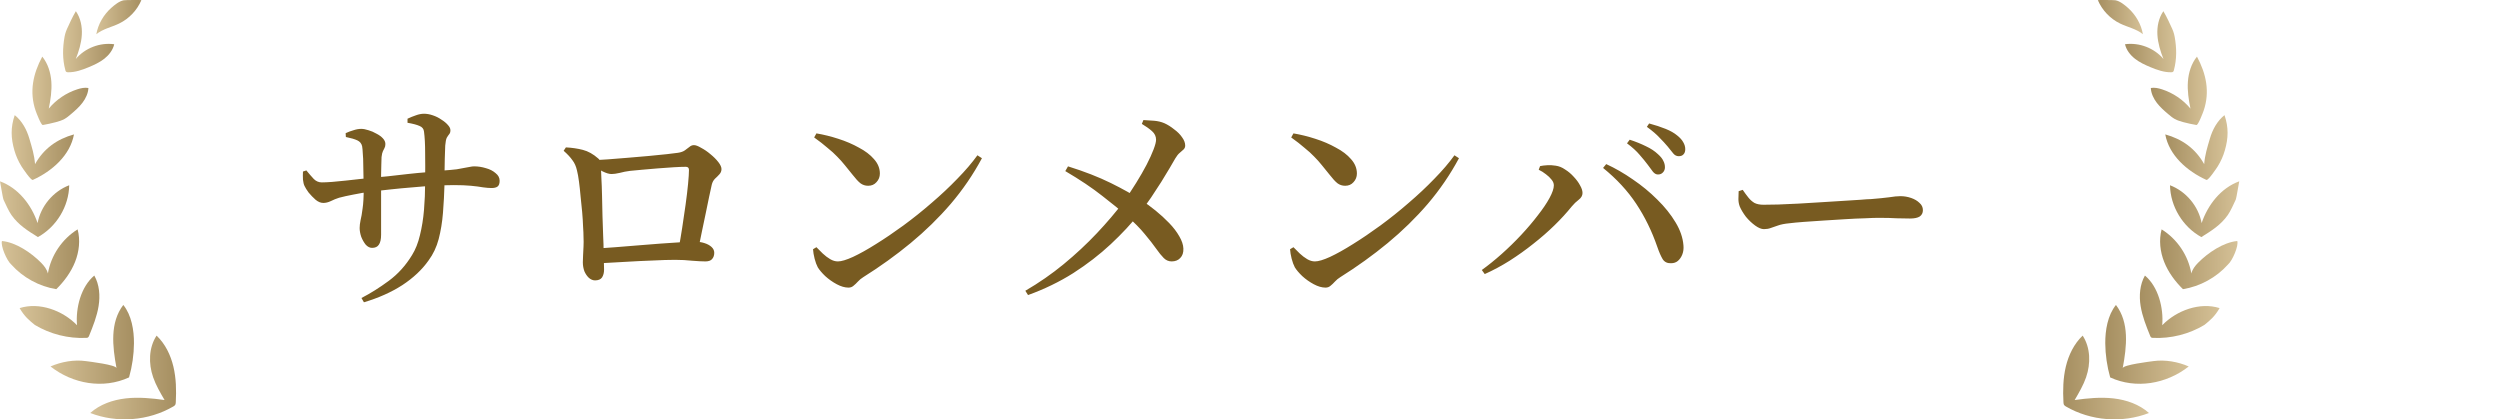<svg width="155" height="26" viewBox="0 0 155 26" fill="none" xmlns="http://www.w3.org/2000/svg">
<path d="M9.49 23.378C9.664 23.881 9.933 24.342 10.203 24.801C9.405 24.691 8.595 24.609 7.794 24.701C6.994 24.792 6.196 25.069 5.595 25.605C7.254 26.249 9.204 26.097 10.742 25.203C10.786 25.178 10.83 25.15 10.857 25.109C10.891 25.059 10.895 24.997 10.899 24.937C10.937 24.199 10.922 23.451 10.751 22.732C10.58 22.012 10.244 21.318 9.708 20.808C9.215 21.557 9.204 22.549 9.491 23.378H9.49Z" fill="url(#paint0_linear_48913_59023)"/>
<path d="M3.131 22.72C4.516 23.808 6.4 24.134 8.001 23.399C8.199 22.702 8.3 21.982 8.305 21.293C8.312 20.476 8.158 19.542 7.644 18.906C6.809 20.002 6.971 21.471 7.224 22.824C7.186 22.618 5.579 22.423 5.316 22.388C4.589 22.287 3.799 22.429 3.129 22.721L3.131 22.72Z" fill="url(#paint1_linear_48913_59023)"/>
<path d="M2.156 20.144C3.11 20.718 4.237 21.002 5.351 20.948C5.387 20.947 5.424 20.944 5.453 20.924C5.489 20.902 5.508 20.859 5.524 20.82C5.767 20.219 6.011 19.611 6.113 18.973C6.215 18.332 6.166 17.649 5.846 17.084C5.014 17.78 4.683 19.102 4.775 20.163C3.884 19.245 2.438 18.716 1.216 19.102C1.524 19.636 1.822 19.87 2.156 20.143" fill="url(#paint2_linear_48913_59023)"/>
<path d="M0.7 16.402C1.42 17.207 2.422 17.756 3.49 17.929C3.98 17.445 4.398 16.881 4.653 16.242C4.907 15.603 4.988 14.885 4.812 14.221C3.847 14.818 3.158 15.841 2.969 16.957C2.907 16.699 2.737 16.481 2.551 16.292C1.943 15.675 0.987 15.023 0.121 14.943C0.026 15.222 0.411 16.151 0.7 16.402Z" fill="url(#paint3_linear_48913_59023)"/>
<path d="M2.349 14.698C3.501 14.066 4.27 12.794 4.291 11.485C3.294 11.865 2.525 12.785 2.33 13.831C1.948 12.694 1.131 11.653 0 11.242C0.012 11.246 0.165 12.271 0.222 12.391C0.347 12.655 0.539 13.091 0.708 13.33C1.142 13.947 1.708 14.298 2.349 14.698Z" fill="url(#paint4_linear_48913_59023)"/>
<path d="M2.034 11.155C3.237 10.609 4.348 9.629 4.586 8.333C3.53 8.624 2.703 9.223 2.173 10.178C2.127 9.6 1.982 9.148 1.819 8.591C1.656 8.036 1.368 7.5 0.913 7.138C0.651 7.901 0.673 8.564 0.892 9.326C0.993 9.675 1.143 10.011 1.334 10.319C1.395 10.416 1.923 11.204 2.033 11.154L2.034 11.155Z" fill="url(#paint5_linear_48913_59023)"/>
<path d="M2.653 7.751C2.926 7.704 3.197 7.644 3.464 7.573C3.647 7.524 3.832 7.468 3.998 7.376C4.143 7.295 4.27 7.189 4.395 7.082C4.651 6.865 4.906 6.642 5.109 6.375C5.312 6.108 5.464 5.79 5.482 5.456C5.251 5.413 5.012 5.466 4.789 5.538C4.103 5.76 3.483 6.18 3.023 6.734C3.136 6.186 3.221 5.626 3.183 5.067C3.144 4.508 2.973 3.947 2.621 3.51C2.049 4.575 1.806 5.694 2.208 6.864C2.243 6.963 2.544 7.768 2.653 7.748V7.751Z" fill="url(#paint6_linear_48913_59023)"/>
<path d="M4.049 4.346C4.059 4.383 4.07 4.423 4.099 4.448C4.132 4.477 4.181 4.481 4.225 4.481C4.667 4.486 5.096 4.333 5.504 4.164C5.844 4.022 6.182 3.866 6.472 3.638C6.76 3.409 6.999 3.101 7.081 2.744C6.201 2.621 5.266 2.979 4.697 3.659C4.886 3.18 5.042 2.68 5.072 2.166C5.103 1.651 4.997 1.117 4.703 0.694C4.472 1.078 4.281 1.524 4.231 1.628C4.123 1.845 4.045 2.042 4.002 2.28C3.879 2.972 3.865 3.661 4.05 4.346H4.049Z" fill="url(#paint7_linear_48913_59023)"/>
<path d="M5.97 2.123C6.375 1.79 6.917 1.686 7.389 1.457C8.003 1.159 8.501 0.634 8.765 0.008C8.77 -0.004 7.777 -0.003 7.672 0.017C7.391 0.071 7.111 0.3 6.901 0.486C6.423 0.911 6.083 1.494 5.971 2.123H5.97Z" fill="url(#paint8_linear_48913_59023)"/>
<path d="M22.41 18.476C22.97 18.187 23.535 17.832 24.104 17.412C24.674 16.992 25.154 16.46 25.546 15.816C25.761 15.471 25.924 15.06 26.036 14.584C26.157 14.099 26.241 13.576 26.288 13.016C26.335 12.456 26.358 11.891 26.358 11.322C26.367 10.594 26.367 9.973 26.358 9.46C26.358 8.937 26.335 8.503 26.288 8.158C26.27 7.99 26.176 7.873 26.008 7.808C25.84 7.733 25.593 7.668 25.266 7.612V7.36C25.444 7.276 25.616 7.206 25.784 7.15C25.962 7.085 26.13 7.052 26.288 7.052C26.465 7.052 26.648 7.085 26.834 7.15C27.03 7.215 27.207 7.304 27.366 7.416C27.534 7.519 27.669 7.631 27.772 7.752C27.875 7.864 27.926 7.971 27.926 8.074C27.926 8.177 27.903 8.256 27.856 8.312C27.809 8.368 27.758 8.443 27.702 8.536C27.655 8.629 27.623 8.793 27.604 9.026C27.595 9.287 27.585 9.563 27.576 9.852C27.576 10.141 27.572 10.417 27.562 10.678C27.562 10.93 27.562 11.159 27.562 11.364C27.544 11.999 27.511 12.61 27.464 13.198C27.418 13.777 27.329 14.318 27.198 14.822C27.067 15.317 26.858 15.76 26.568 16.152C26.167 16.721 25.625 17.23 24.944 17.678C24.263 18.117 23.47 18.471 22.564 18.742L22.41 18.476ZM23.068 15.368C22.928 15.368 22.797 15.303 22.676 15.172C22.564 15.032 22.471 14.869 22.396 14.682C22.331 14.486 22.298 14.304 22.298 14.136C22.298 13.996 22.317 13.837 22.354 13.66C22.401 13.473 22.443 13.231 22.48 12.932C22.527 12.624 22.55 12.209 22.55 11.686C22.55 11.462 22.546 11.224 22.536 10.972C22.536 10.711 22.532 10.454 22.522 10.202C22.522 9.95 22.513 9.726 22.494 9.53C22.485 9.325 22.471 9.171 22.452 9.068C22.415 8.9 22.317 8.779 22.158 8.704C22 8.629 21.762 8.559 21.444 8.494L21.43 8.256C21.589 8.181 21.752 8.121 21.92 8.074C22.088 8.018 22.247 7.99 22.396 7.99C22.527 7.99 22.676 8.018 22.844 8.074C23.012 8.121 23.175 8.191 23.334 8.284C23.502 8.368 23.637 8.466 23.74 8.578C23.843 8.69 23.894 8.807 23.894 8.928C23.894 9.031 23.875 9.115 23.838 9.18C23.81 9.236 23.777 9.301 23.74 9.376C23.703 9.451 23.675 9.572 23.656 9.74C23.656 9.852 23.651 10.006 23.642 10.202C23.633 10.389 23.628 10.599 23.628 10.832C23.628 11.056 23.628 11.271 23.628 11.476C23.628 11.896 23.628 12.302 23.628 12.694C23.628 13.086 23.628 13.445 23.628 13.772C23.628 14.099 23.628 14.36 23.628 14.556C23.628 14.836 23.581 15.041 23.488 15.172C23.404 15.303 23.264 15.368 23.068 15.368ZM20.044 12.582C19.886 12.582 19.727 12.517 19.568 12.386C19.41 12.246 19.265 12.097 19.134 11.938C19.013 11.77 18.929 11.635 18.882 11.532C18.835 11.439 18.803 11.308 18.784 11.14C18.775 10.963 18.775 10.795 18.784 10.636L18.994 10.566C19.162 10.771 19.316 10.949 19.456 11.098C19.596 11.238 19.759 11.308 19.946 11.308C20.096 11.308 20.305 11.299 20.576 11.28C20.847 11.252 21.136 11.224 21.444 11.196C21.752 11.159 22.046 11.126 22.326 11.098C22.616 11.07 22.849 11.047 23.026 11.028C23.316 11 23.656 10.967 24.048 10.93C24.45 10.883 24.86 10.837 25.28 10.79C25.7 10.743 26.092 10.706 26.456 10.678C26.829 10.641 27.137 10.608 27.38 10.58C27.772 10.552 28.085 10.524 28.318 10.496C28.552 10.459 28.729 10.426 28.85 10.398C28.981 10.37 29.084 10.351 29.158 10.342C29.242 10.323 29.322 10.314 29.396 10.314C29.639 10.314 29.881 10.351 30.124 10.426C30.367 10.491 30.567 10.594 30.726 10.734C30.894 10.865 30.978 11.023 30.978 11.21C30.978 11.387 30.931 11.509 30.838 11.574C30.754 11.63 30.633 11.658 30.474 11.658C30.334 11.658 30.162 11.644 29.956 11.616C29.751 11.579 29.499 11.546 29.2 11.518C28.911 11.49 28.556 11.476 28.136 11.476C27.791 11.476 27.394 11.49 26.946 11.518C26.508 11.537 26.05 11.569 25.574 11.616C25.108 11.653 24.66 11.695 24.23 11.742C23.801 11.789 23.423 11.831 23.096 11.868C22.657 11.924 22.261 11.989 21.906 12.064C21.561 12.129 21.267 12.195 21.024 12.26C20.847 12.316 20.674 12.386 20.506 12.47C20.348 12.545 20.194 12.582 20.044 12.582ZM42.072 15.438C42.147 15.046 42.221 14.607 42.296 14.122C42.371 13.637 42.441 13.161 42.506 12.694C42.572 12.218 42.623 11.789 42.66 11.406C42.697 11.014 42.716 10.725 42.716 10.538C42.716 10.407 42.651 10.342 42.52 10.342C42.324 10.342 42.072 10.351 41.764 10.37C41.456 10.389 41.13 10.412 40.784 10.44C40.439 10.468 40.112 10.496 39.804 10.524C39.496 10.552 39.249 10.575 39.062 10.594C38.838 10.622 38.623 10.664 38.418 10.72C38.213 10.767 38.045 10.79 37.914 10.79C37.765 10.79 37.578 10.734 37.354 10.622C37.139 10.51 36.948 10.389 36.78 10.258V9.936C37.004 9.927 37.307 9.908 37.69 9.88C38.073 9.852 38.483 9.819 38.922 9.782C39.37 9.745 39.804 9.707 40.224 9.67C40.654 9.623 41.027 9.586 41.344 9.558C41.671 9.521 41.9 9.493 42.03 9.474C42.217 9.446 42.361 9.395 42.464 9.32C42.567 9.245 42.66 9.175 42.744 9.11C42.828 9.035 42.922 8.998 43.024 8.998C43.136 8.998 43.285 9.054 43.472 9.166C43.668 9.269 43.859 9.399 44.046 9.558C44.242 9.717 44.406 9.88 44.536 10.048C44.667 10.216 44.732 10.361 44.732 10.482C44.732 10.603 44.69 10.711 44.606 10.804C44.522 10.897 44.429 10.991 44.326 11.084C44.233 11.177 44.167 11.299 44.13 11.448C44.084 11.644 44.028 11.901 43.962 12.218C43.897 12.526 43.827 12.867 43.752 13.24C43.678 13.604 43.598 13.982 43.514 14.374C43.44 14.757 43.36 15.13 43.276 15.494L42.072 15.438ZM36.892 17.384C36.761 17.384 36.636 17.333 36.514 17.23C36.402 17.127 36.309 16.992 36.234 16.824C36.169 16.647 36.136 16.46 36.136 16.264C36.136 16.152 36.141 16.012 36.15 15.844C36.16 15.667 36.169 15.48 36.178 15.284C36.188 15.088 36.188 14.897 36.178 14.71C36.178 14.533 36.169 14.309 36.15 14.038C36.141 13.758 36.122 13.459 36.094 13.142C36.066 12.815 36.033 12.493 35.996 12.176C35.968 11.849 35.935 11.546 35.898 11.266C35.861 10.977 35.819 10.743 35.772 10.566C35.716 10.314 35.623 10.104 35.492 9.936C35.371 9.759 35.189 9.563 34.946 9.348L35.086 9.138C35.459 9.157 35.809 9.208 36.136 9.292C36.463 9.376 36.78 9.553 37.088 9.824C37.163 9.889 37.205 9.955 37.214 10.02C37.233 10.076 37.247 10.169 37.256 10.3C37.266 10.449 37.275 10.687 37.284 11.014C37.303 11.331 37.317 11.7 37.326 12.12C37.336 12.531 37.345 12.955 37.354 13.394C37.373 13.823 37.387 14.234 37.396 14.626C37.415 15.009 37.424 15.326 37.424 15.578C37.434 15.774 37.438 15.956 37.438 16.124C37.447 16.283 37.452 16.479 37.452 16.712C37.452 16.908 37.41 17.071 37.326 17.202C37.242 17.323 37.097 17.384 36.892 17.384ZM36.99 15.41C37.326 15.391 37.718 15.363 38.166 15.326C38.614 15.289 39.076 15.251 39.552 15.214C40.038 15.177 40.509 15.139 40.966 15.102C41.433 15.065 41.853 15.037 42.226 15.018C42.599 14.999 42.903 14.99 43.136 14.99C43.332 14.99 43.514 15.018 43.682 15.074C43.859 15.13 44.004 15.209 44.116 15.312C44.228 15.415 44.284 15.536 44.284 15.676C44.284 15.835 44.237 15.965 44.144 16.068C44.06 16.161 43.925 16.208 43.738 16.208C43.542 16.208 43.272 16.194 42.926 16.166C42.581 16.129 42.226 16.11 41.862 16.11C41.47 16.11 41.004 16.124 40.462 16.152C39.921 16.171 39.347 16.199 38.74 16.236C38.143 16.264 37.559 16.297 36.99 16.334V15.41ZM52.606 17.832C52.382 17.832 52.139 17.762 51.878 17.622C51.617 17.482 51.379 17.314 51.164 17.118C50.959 16.922 50.805 16.74 50.702 16.572C50.627 16.432 50.562 16.255 50.506 16.04C50.45 15.816 50.417 15.62 50.408 15.452L50.618 15.326C50.739 15.447 50.87 15.578 51.01 15.718C51.16 15.858 51.313 15.975 51.472 16.068C51.631 16.161 51.789 16.208 51.948 16.208C52.163 16.208 52.475 16.115 52.886 15.928C53.306 15.732 53.782 15.466 54.314 15.13C54.855 14.794 55.42 14.411 56.008 13.982C56.605 13.543 57.189 13.077 57.758 12.582C58.337 12.087 58.869 11.588 59.354 11.084C59.849 10.58 60.264 10.095 60.6 9.628L60.88 9.81C60.339 10.818 59.695 11.761 58.948 12.638C58.202 13.506 57.371 14.318 56.456 15.074C55.551 15.821 54.571 16.525 53.516 17.188C53.395 17.263 53.288 17.351 53.194 17.454C53.101 17.557 53.008 17.645 52.914 17.72C52.83 17.795 52.727 17.832 52.606 17.832ZM53.824 11.518C53.647 11.518 53.488 11.467 53.348 11.364C53.208 11.252 53.045 11.075 52.858 10.832C52.69 10.617 52.532 10.421 52.382 10.244C52.233 10.057 52.074 9.88 51.906 9.712C51.738 9.535 51.538 9.353 51.304 9.166C51.08 8.97 50.805 8.755 50.478 8.522L50.618 8.27C51.066 8.345 51.519 8.457 51.976 8.606C52.443 8.755 52.867 8.937 53.25 9.152C53.642 9.357 53.955 9.595 54.188 9.866C54.431 10.137 54.552 10.435 54.552 10.762C54.552 10.967 54.482 11.145 54.342 11.294C54.212 11.443 54.039 11.518 53.824 11.518ZM63.57 18.028C64.42 17.533 65.213 16.983 65.95 16.376C66.697 15.76 67.383 15.121 68.008 14.458C68.634 13.795 69.189 13.142 69.674 12.498C69.945 12.115 70.202 11.728 70.444 11.336C70.687 10.944 70.902 10.571 71.088 10.216C71.275 9.852 71.42 9.535 71.522 9.264C71.625 8.993 71.676 8.793 71.676 8.662C71.676 8.457 71.592 8.279 71.424 8.13C71.256 7.981 71.046 7.831 70.794 7.682L70.892 7.444C71.107 7.453 71.326 7.467 71.55 7.486C71.784 7.505 71.998 7.556 72.194 7.64C72.4 7.733 72.6 7.859 72.796 8.018C73.002 8.167 73.165 8.331 73.286 8.508C73.417 8.685 73.482 8.858 73.482 9.026C73.482 9.119 73.45 9.199 73.384 9.264C73.319 9.329 73.24 9.399 73.146 9.474C73.053 9.549 72.96 9.665 72.866 9.824C72.782 9.964 72.666 10.165 72.516 10.426C72.367 10.678 72.194 10.963 71.998 11.28C71.802 11.588 71.592 11.91 71.368 12.246C71.144 12.573 70.916 12.885 70.682 13.184C70.169 13.837 69.562 14.491 68.862 15.144C68.172 15.788 67.397 16.385 66.538 16.936C65.68 17.477 64.746 17.93 63.738 18.294L63.57 18.028ZM72.642 16.208C72.456 16.208 72.292 16.138 72.152 15.998C72.012 15.858 71.854 15.662 71.676 15.41C71.499 15.158 71.266 14.859 70.976 14.514C70.696 14.169 70.318 13.786 69.842 13.366C69.469 13.039 68.97 12.633 68.344 12.148C67.719 11.653 66.954 11.14 66.048 10.608L66.216 10.314C67.234 10.631 68.12 10.977 68.876 11.35C69.632 11.723 70.262 12.078 70.766 12.414C71.056 12.601 71.35 12.815 71.648 13.058C71.947 13.301 72.227 13.557 72.488 13.828C72.75 14.099 72.96 14.374 73.118 14.654C73.277 14.925 73.361 15.177 73.37 15.41C73.38 15.662 73.314 15.858 73.174 15.998C73.044 16.138 72.866 16.208 72.642 16.208ZM82.182 17.832C81.958 17.832 81.716 17.762 81.454 17.622C81.193 17.482 80.955 17.314 80.74 17.118C80.535 16.922 80.381 16.74 80.278 16.572C80.204 16.432 80.138 16.255 80.082 16.04C80.026 15.816 79.994 15.62 79.984 15.452L80.194 15.326C80.316 15.447 80.446 15.578 80.586 15.718C80.736 15.858 80.89 15.975 81.048 16.068C81.207 16.161 81.366 16.208 81.524 16.208C81.739 16.208 82.052 16.115 82.462 15.928C82.882 15.732 83.358 15.466 83.89 15.13C84.432 14.794 84.996 14.411 85.584 13.982C86.182 13.543 86.765 13.077 87.334 12.582C87.913 12.087 88.445 11.588 88.93 11.084C89.425 10.58 89.84 10.095 90.176 9.628L90.456 9.81C89.915 10.818 89.271 11.761 88.524 12.638C87.778 13.506 86.947 14.318 86.032 15.074C85.127 15.821 84.147 16.525 83.092 17.188C82.971 17.263 82.864 17.351 82.77 17.454C82.677 17.557 82.584 17.645 82.49 17.72C82.406 17.795 82.304 17.832 82.182 17.832ZM83.4 11.518C83.223 11.518 83.064 11.467 82.924 11.364C82.784 11.252 82.621 11.075 82.434 10.832C82.266 10.617 82.108 10.421 81.958 10.244C81.809 10.057 81.65 9.88 81.482 9.712C81.314 9.535 81.114 9.353 80.88 9.166C80.656 8.97 80.381 8.755 80.054 8.522L80.194 8.27C80.642 8.345 81.095 8.457 81.552 8.606C82.019 8.755 82.444 8.937 82.826 9.152C83.218 9.357 83.531 9.595 83.764 9.866C84.007 10.137 84.128 10.435 84.128 10.762C84.128 10.967 84.058 11.145 83.918 11.294C83.788 11.443 83.615 11.518 83.4 11.518ZM102.792 10.818C102.68 10.818 102.577 10.762 102.484 10.65C102.4 10.529 102.293 10.384 102.162 10.216C102.022 10.029 101.854 9.824 101.658 9.6C101.462 9.367 101.201 9.129 100.874 8.886L101.042 8.662C101.415 8.783 101.751 8.919 102.05 9.068C102.349 9.208 102.596 9.371 102.792 9.558C102.96 9.707 103.072 9.847 103.128 9.978C103.193 10.099 103.226 10.23 103.226 10.37C103.226 10.501 103.184 10.608 103.1 10.692C103.025 10.776 102.923 10.818 102.792 10.818ZM91.872 16.74C92.273 16.451 92.684 16.119 93.104 15.746C93.533 15.363 93.939 14.967 94.322 14.556C94.705 14.145 95.045 13.744 95.344 13.352C95.652 12.96 95.895 12.601 96.072 12.274C96.249 11.947 96.338 11.686 96.338 11.49C96.338 11.369 96.291 11.252 96.198 11.14C96.105 11.019 95.988 10.907 95.848 10.804C95.708 10.692 95.559 10.599 95.4 10.524L95.484 10.3C95.605 10.272 95.755 10.253 95.932 10.244C96.109 10.235 96.282 10.244 96.45 10.272C96.655 10.3 96.851 10.379 97.038 10.51C97.234 10.631 97.411 10.781 97.57 10.958C97.738 11.135 97.869 11.313 97.962 11.49C98.065 11.667 98.116 11.826 98.116 11.966C98.116 12.125 98.037 12.265 97.878 12.386C97.729 12.498 97.584 12.638 97.444 12.806C97.136 13.189 96.781 13.576 96.38 13.968C95.979 14.36 95.54 14.743 95.064 15.116C94.597 15.489 94.107 15.839 93.594 16.166C93.09 16.483 92.577 16.759 92.054 16.992L91.872 16.74ZM103.604 16.32C103.371 16.329 103.198 16.245 103.086 16.068C102.974 15.881 102.862 15.625 102.75 15.298C102.414 14.327 101.98 13.441 101.448 12.638C100.916 11.835 100.23 11.093 99.39 10.412L99.586 10.174C100.137 10.426 100.687 10.743 101.238 11.126C101.789 11.499 102.293 11.915 102.75 12.372C103.217 12.829 103.595 13.301 103.884 13.786C104.173 14.262 104.337 14.738 104.374 15.214C104.393 15.419 104.369 15.606 104.304 15.774C104.239 15.942 104.145 16.077 104.024 16.18C103.912 16.273 103.772 16.32 103.604 16.32ZM104.08 9.684C103.949 9.684 103.837 9.628 103.744 9.516C103.651 9.395 103.534 9.25 103.394 9.082C103.245 8.905 103.077 8.723 102.89 8.536C102.713 8.34 102.451 8.116 102.106 7.864L102.246 7.654C102.629 7.757 102.969 7.869 103.268 7.99C103.567 8.111 103.805 8.247 103.982 8.396C104.159 8.536 104.285 8.676 104.36 8.816C104.444 8.956 104.486 9.101 104.486 9.25C104.486 9.39 104.449 9.497 104.374 9.572C104.309 9.647 104.211 9.684 104.08 9.684ZM109.364 14.206C109.205 14.206 109.023 14.131 108.818 13.982C108.613 13.833 108.421 13.651 108.244 13.436C108.076 13.212 107.95 13.002 107.866 12.806C107.81 12.657 107.782 12.503 107.782 12.344C107.782 12.176 107.787 12.013 107.796 11.854L108.048 11.77C108.169 11.947 108.286 12.106 108.398 12.246C108.51 12.386 108.636 12.498 108.776 12.582C108.925 12.657 109.112 12.694 109.336 12.694C109.569 12.694 109.873 12.689 110.246 12.68C110.629 12.661 111.049 12.643 111.506 12.624C111.963 12.596 112.425 12.568 112.892 12.54C113.368 12.512 113.816 12.484 114.236 12.456C114.665 12.428 115.034 12.405 115.342 12.386C115.65 12.358 115.869 12.344 116 12.344C116.467 12.307 116.84 12.269 117.12 12.232C117.409 12.185 117.643 12.162 117.82 12.162C118.053 12.162 118.277 12.199 118.492 12.274C118.707 12.349 118.879 12.451 119.01 12.582C119.15 12.703 119.22 12.853 119.22 13.03C119.22 13.198 119.155 13.329 119.024 13.422C118.893 13.506 118.693 13.548 118.422 13.548C118.161 13.548 117.885 13.543 117.596 13.534C117.316 13.515 116.938 13.506 116.462 13.506C116.266 13.506 115.986 13.515 115.622 13.534C115.258 13.543 114.852 13.562 114.404 13.59C113.956 13.618 113.508 13.646 113.06 13.674C112.621 13.702 112.211 13.73 111.828 13.758C111.455 13.786 111.161 13.814 110.946 13.842C110.647 13.87 110.409 13.917 110.232 13.982C110.055 14.038 109.905 14.089 109.784 14.136C109.663 14.183 109.523 14.206 109.364 14.206Z" fill="#785B21"/>
<path d="M129.343 23.379C129.169 23.881 128.899 24.343 128.63 24.802C129.428 24.692 130.238 24.61 131.038 24.701C131.839 24.792 132.637 25.07 133.237 25.606C131.579 26.25 129.628 26.098 128.09 25.204C128.047 25.178 128.003 25.151 127.975 25.11C127.942 25.059 127.938 24.997 127.934 24.938C127.895 24.2 127.91 23.451 128.081 22.732C128.252 22.013 128.588 21.319 129.125 20.808C129.617 21.558 129.628 22.55 129.341 23.379H129.343Z" fill="url(#paint9_linear_48913_59023)"/>
<path d="M135.702 22.72C134.317 23.808 132.433 24.135 130.831 23.4C130.634 22.703 130.533 21.982 130.527 21.293C130.521 20.476 130.675 19.543 131.189 18.907C132.024 20.003 131.862 21.472 131.608 22.825C131.647 22.618 133.253 22.424 133.516 22.388C134.244 22.288 135.034 22.429 135.703 22.721L135.702 22.72Z" fill="url(#paint10_linear_48913_59023)"/>
<path d="M136.676 20.144C135.723 20.718 134.595 21.003 133.481 20.948C133.446 20.947 133.408 20.944 133.379 20.925C133.343 20.902 133.325 20.86 133.309 20.82C133.066 20.22 132.822 19.611 132.719 18.973C132.617 18.333 132.666 17.649 132.986 17.084C133.819 17.78 134.149 19.102 134.058 20.163C134.949 19.245 136.395 18.716 137.616 19.102C137.308 19.637 137.011 19.871 136.676 20.143" fill="url(#paint11_linear_48913_59023)"/>
<path d="M138.133 16.402C137.413 17.207 136.41 17.756 135.343 17.929C134.853 17.445 134.435 16.881 134.18 16.242C133.926 15.603 133.845 14.885 134.02 14.221C134.986 14.818 135.675 15.841 135.863 16.957C135.926 16.7 136.096 16.481 136.282 16.292C136.89 15.675 137.846 15.023 138.711 14.943C138.807 15.223 138.422 16.151 138.133 16.402Z" fill="url(#paint12_linear_48913_59023)"/>
<path d="M136.484 14.699C135.331 14.067 134.562 12.795 134.541 11.486C135.538 11.865 136.307 12.785 136.502 13.831C136.885 12.694 137.701 11.653 138.833 11.242C138.821 11.246 138.668 12.271 138.611 12.391C138.486 12.656 138.294 13.091 138.125 13.33C137.691 13.948 137.125 14.298 136.484 14.699Z" fill="url(#paint13_linear_48913_59023)"/>
<path d="M136.799 11.155C135.596 10.609 134.484 9.629 134.246 8.333C135.302 8.624 136.129 9.223 136.659 10.178C136.706 9.6 136.85 9.148 137.014 8.591C137.177 8.036 137.465 7.5 137.919 7.138C138.182 7.901 138.16 8.565 137.94 9.326C137.84 9.675 137.69 10.011 137.498 10.319C137.437 10.416 136.91 11.204 136.8 11.154L136.799 11.155Z" fill="url(#paint14_linear_48913_59023)"/>
<path d="M136.18 7.751C135.906 7.704 135.635 7.644 135.368 7.573C135.185 7.524 135.001 7.468 134.835 7.376C134.69 7.295 134.562 7.189 134.438 7.082C134.181 6.865 133.926 6.642 133.723 6.375C133.52 6.108 133.369 5.79 133.35 5.456C133.581 5.413 133.82 5.466 134.043 5.538C134.73 5.76 135.35 6.18 135.809 6.734C135.696 6.186 135.611 5.626 135.65 5.067C135.688 4.508 135.86 3.947 136.212 3.51C136.784 4.575 137.027 5.694 136.625 6.864C136.59 6.963 136.289 7.768 136.18 7.749V7.751Z" fill="url(#paint15_linear_48913_59023)"/>
<path d="M134.784 4.346C134.773 4.383 134.763 4.423 134.733 4.448C134.7 4.477 134.651 4.481 134.607 4.481C134.165 4.486 133.736 4.333 133.329 4.164C132.989 4.022 132.65 3.866 132.361 3.637C132.073 3.409 131.833 3.101 131.751 2.743C132.632 2.62 133.566 2.979 134.136 3.659C133.946 3.18 133.791 2.68 133.76 2.166C133.73 1.651 133.836 1.117 134.129 0.694C134.36 1.077 134.552 1.524 134.602 1.627C134.71 1.844 134.788 2.041 134.83 2.279C134.954 2.972 134.967 3.661 134.783 4.346H134.784Z" fill="url(#paint16_linear_48913_59023)"/>
<path d="M132.863 2.123C132.458 1.79 131.916 1.686 131.443 1.457C130.83 1.159 130.332 0.634 130.067 0.008C130.062 -0.004 131.055 -0.003 131.16 0.017C131.442 0.071 131.722 0.3 131.932 0.486C132.41 0.911 132.75 1.494 132.861 2.123H132.863Z" fill="url(#paint17_linear_48913_59023)"/>
<defs>
<linearGradient id="paint0_linear_48913_59023" x1="2.729" y1="22.825" x2="13.783" y2="22.823" gradientUnits="userSpaceOnUse">
<stop stop-color="#EFDCB4"/>
<stop offset="1" stop-color="#8C7444"/>
</linearGradient>
<linearGradient id="paint1_linear_48913_59023" x1="0.341" y1="20.805" x2="11.094" y2="20.803" gradientUnits="userSpaceOnUse">
<stop stop-color="#EFDCB4"/>
<stop offset="1" stop-color="#8C7444"/>
</linearGradient>
<linearGradient id="paint2_linear_48913_59023" x1="-1.447" y1="18.588" x2="8.825" y2="18.586" gradientUnits="userSpaceOnUse">
<stop stop-color="#EFDCB4"/>
<stop offset="1" stop-color="#8C7444"/>
</linearGradient>
<linearGradient id="paint3_linear_48913_59023" x1="-2.479" y1="15.662" x2="7.492" y2="15.66" gradientUnits="userSpaceOnUse">
<stop stop-color="#EFDCB4"/>
<stop offset="1" stop-color="#8C7444"/>
</linearGradient>
<linearGradient id="paint4_linear_48913_59023" x1="-2.312" y1="12.585" x2="6.603" y2="12.583" gradientUnits="userSpaceOnUse">
<stop stop-color="#EFDCB4"/>
<stop offset="1" stop-color="#8C7444"/>
</linearGradient>
<linearGradient id="paint5_linear_48913_59023" x1="-1.359" y1="8.699" x2="6.668" y2="8.698" gradientUnits="userSpaceOnUse">
<stop stop-color="#EFDCB4"/>
<stop offset="1" stop-color="#8C7444"/>
</linearGradient>
<linearGradient id="paint6_linear_48913_59023" x1="0.138" y1="5.158" x2="7.354" y2="5.157" gradientUnits="userSpaceOnUse">
<stop stop-color="#EFDCB4"/>
<stop offset="1" stop-color="#8C7444"/>
</linearGradient>
<linearGradient id="paint7_linear_48913_59023" x1="2.202" y1="2.166" x2="8.79" y2="2.165" gradientUnits="userSpaceOnUse">
<stop stop-color="#EFDCB4"/>
<stop offset="1" stop-color="#8C7444"/>
</linearGradient>
<linearGradient id="paint8_linear_48913_59023" x1="4.464" y1="0.825" x2="10.271" y2="0.824" gradientUnits="userSpaceOnUse">
<stop stop-color="#EFDCB4"/>
<stop offset="1" stop-color="#8C7444"/>
</linearGradient>
<linearGradient id="paint9_linear_48913_59023" x1="136.103" y1="22.825" x2="125.049" y2="22.823" gradientUnits="userSpaceOnUse">
<stop stop-color="#EFDCB4"/>
<stop offset="1" stop-color="#8C7444"/>
</linearGradient>
<linearGradient id="paint10_linear_48913_59023" x1="138.491" y1="20.806" x2="127.738" y2="20.804" gradientUnits="userSpaceOnUse">
<stop stop-color="#EFDCB4"/>
<stop offset="1" stop-color="#8C7444"/>
</linearGradient>
<linearGradient id="paint11_linear_48913_59023" x1="140.28" y1="18.588" x2="130.007" y2="18.586" gradientUnits="userSpaceOnUse">
<stop stop-color="#EFDCB4"/>
<stop offset="1" stop-color="#8C7444"/>
</linearGradient>
<linearGradient id="paint12_linear_48913_59023" x1="141.312" y1="15.662" x2="131.341" y2="15.66" gradientUnits="userSpaceOnUse">
<stop stop-color="#EFDCB4"/>
<stop offset="1" stop-color="#8C7444"/>
</linearGradient>
<linearGradient id="paint13_linear_48913_59023" x1="141.144" y1="12.585" x2="132.229" y2="12.583" gradientUnits="userSpaceOnUse">
<stop stop-color="#EFDCB4"/>
<stop offset="1" stop-color="#8C7444"/>
</linearGradient>
<linearGradient id="paint14_linear_48913_59023" x1="140.192" y1="8.699" x2="132.165" y2="8.698" gradientUnits="userSpaceOnUse">
<stop stop-color="#EFDCB4"/>
<stop offset="1" stop-color="#8C7444"/>
</linearGradient>
<linearGradient id="paint15_linear_48913_59023" x1="138.695" y1="5.158" x2="131.479" y2="5.157" gradientUnits="userSpaceOnUse">
<stop stop-color="#EFDCB4"/>
<stop offset="1" stop-color="#8C7444"/>
</linearGradient>
<linearGradient id="paint16_linear_48913_59023" x1="136.631" y1="2.165" x2="130.043" y2="2.164" gradientUnits="userSpaceOnUse">
<stop stop-color="#EFDCB4"/>
<stop offset="1" stop-color="#8C7444"/>
</linearGradient>
<linearGradient id="paint17_linear_48913_59023" x1="134.368" y1="0.825" x2="128.562" y2="0.824" gradientUnits="userSpaceOnUse">
<stop stop-color="#EFDCB4"/>
<stop offset="1" stop-color="#8C7444"/>
</linearGradient>
</defs>
</svg>
